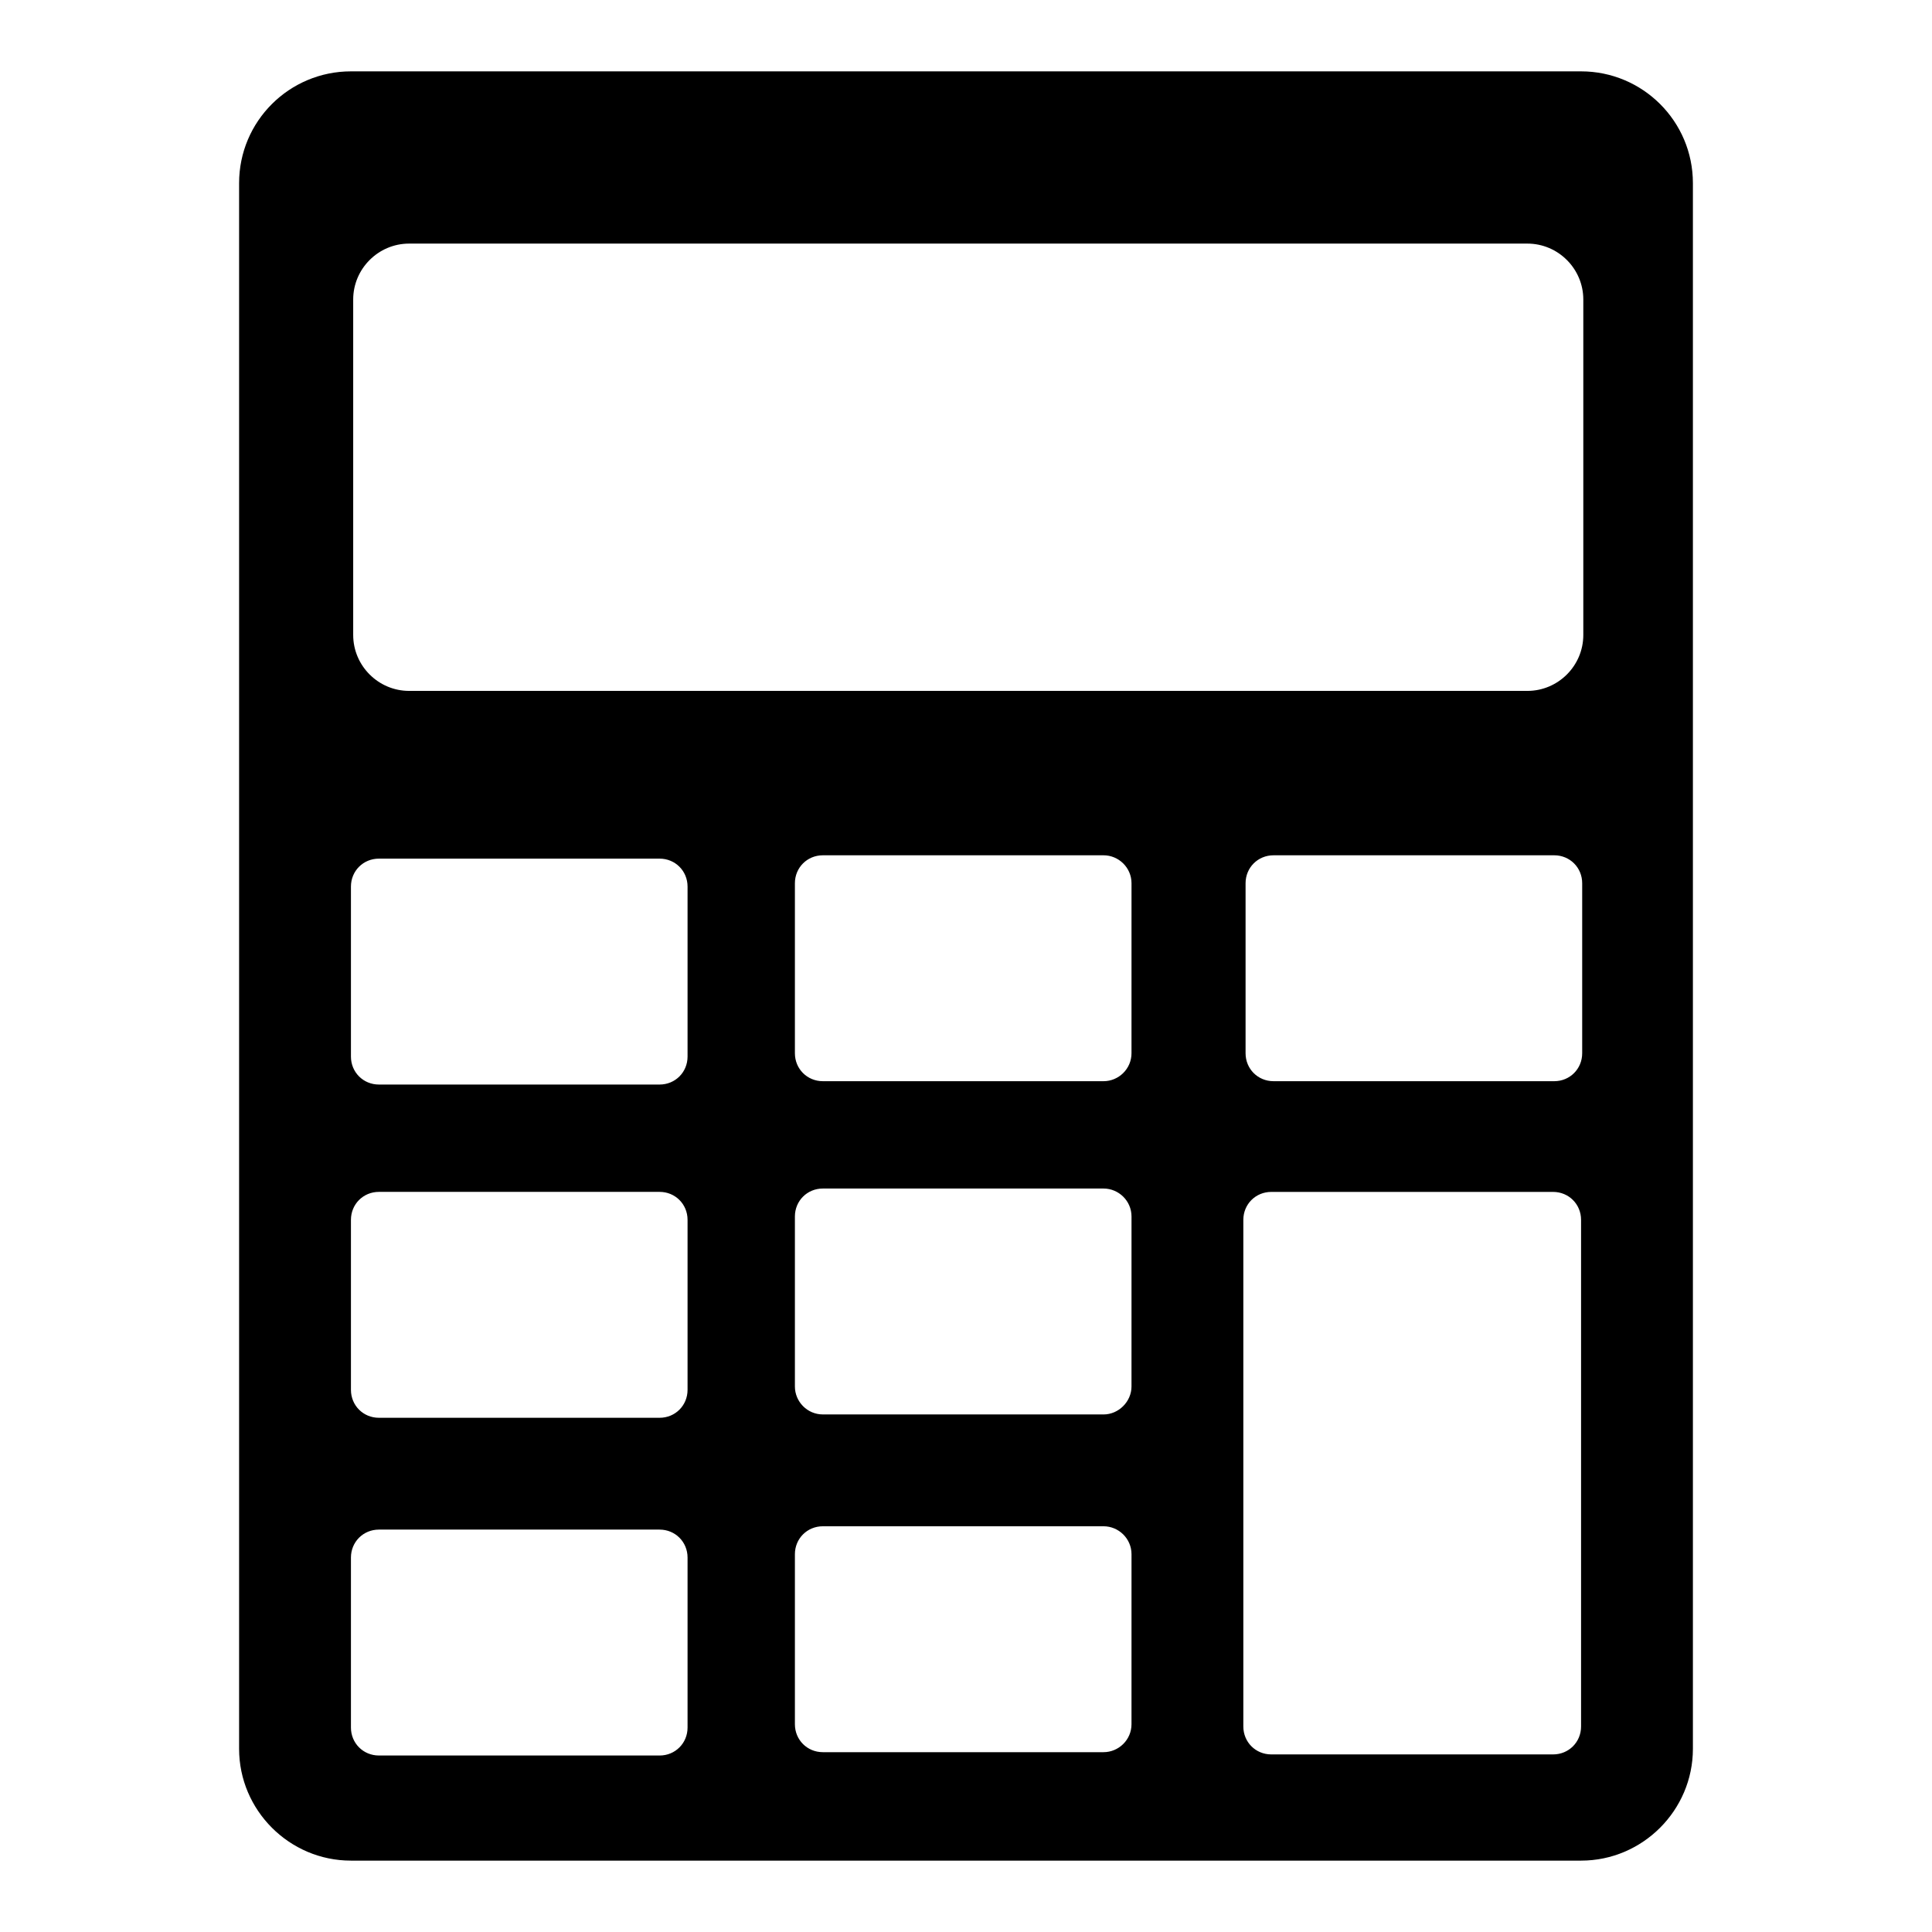 <?xml version="1.0" encoding="UTF-8"?>
<!-- Uploaded to: ICON Repo, www.iconrepo.com, Generator: ICON Repo Mixer Tools -->
<svg fill="#000000" width="800px" height="800px" version="1.1" viewBox="144 144 512 512" xmlns="http://www.w3.org/2000/svg">
 <path d="m563 162.91h-326c-16.301 0-29.637 13.188-29.637 29.637v414.9c0 16.301 13.336 29.637 29.637 29.637h326c16.301 0 29.637-13.336 29.637-29.637v-414.9c0-16.449-13.336-29.637-29.637-29.637zm-236.79 438.91c0 4.148-3.262 7.41-7.41 7.41l-74.387-0.004c-4.148 0-7.41-3.262-7.41-7.41v-45.047c0-4.148 3.258-7.41 7.41-7.41h74.387c4.148 0 7.41 3.262 7.41 7.41zm0-89.504c0 4.148-3.262 7.41-7.41 7.41h-74.387c-4.148 0-7.41-3.258-7.41-7.41v-45.047c0-4.148 3.258-7.41 7.41-7.41h74.387c4.148 0 7.41 3.262 7.41 7.41zm0-88.312c0 4.148-3.262 7.41-7.41 7.41h-74.387c-4.148 0-7.41-3.262-7.41-7.41v-45.047c0-4.148 3.258-7.41 7.41-7.41h74.387c4.148 0 7.41 3.262 7.41 7.41zm117.65 176.93c0 4.148-3.41 7.41-7.41 7.41h-74.383c-4.148 0-7.41-3.262-7.41-7.41v-45.047c0-4.148 3.258-7.41 7.41-7.41h74.387c4 0 7.41 3.262 7.41 7.41zm0-89.5c0 4-3.41 7.41-7.41 7.41l-74.383-0.004c-4.148 0-7.41-3.406-7.41-7.41v-45.047c0-4.148 3.258-7.41 7.41-7.41h74.387c4 0 7.41 3.262 7.41 7.41zm0-88.316c0 4.148-3.41 7.41-7.41 7.41h-74.383c-4.148 0-7.41-3.262-7.41-7.41v-45.047c0-4.148 3.258-7.41 7.41-7.41h74.387c4 0 7.41 3.262 7.41 7.41zm119.14 178.41c0 4.148-3.258 7.41-7.41 7.41h-74.684c-4.148 0-7.41-3.258-7.41-7.41v-134.25c0-4.148 3.258-7.41 7.41-7.41h74.684c4.148 0 7.41 3.262 7.41 7.41zm0.297-178.41c0 4.148-3.262 7.41-7.41 7.41h-74.387c-4.148 0-7.41-3.262-7.41-7.41v-45.047c0-4.148 3.258-7.41 7.41-7.41h74.387c4.148 0 7.41 3.262 7.41 7.41zm0.297-110.84c0 8.152-6.668 14.816-14.816 14.816h-296.36c-8.148 0-14.816-6.668-14.816-14.816v-88.906c0-8.148 6.668-14.816 14.816-14.816h296.36c8.152 0 14.816 6.668 14.816 14.816z"/>
</svg>